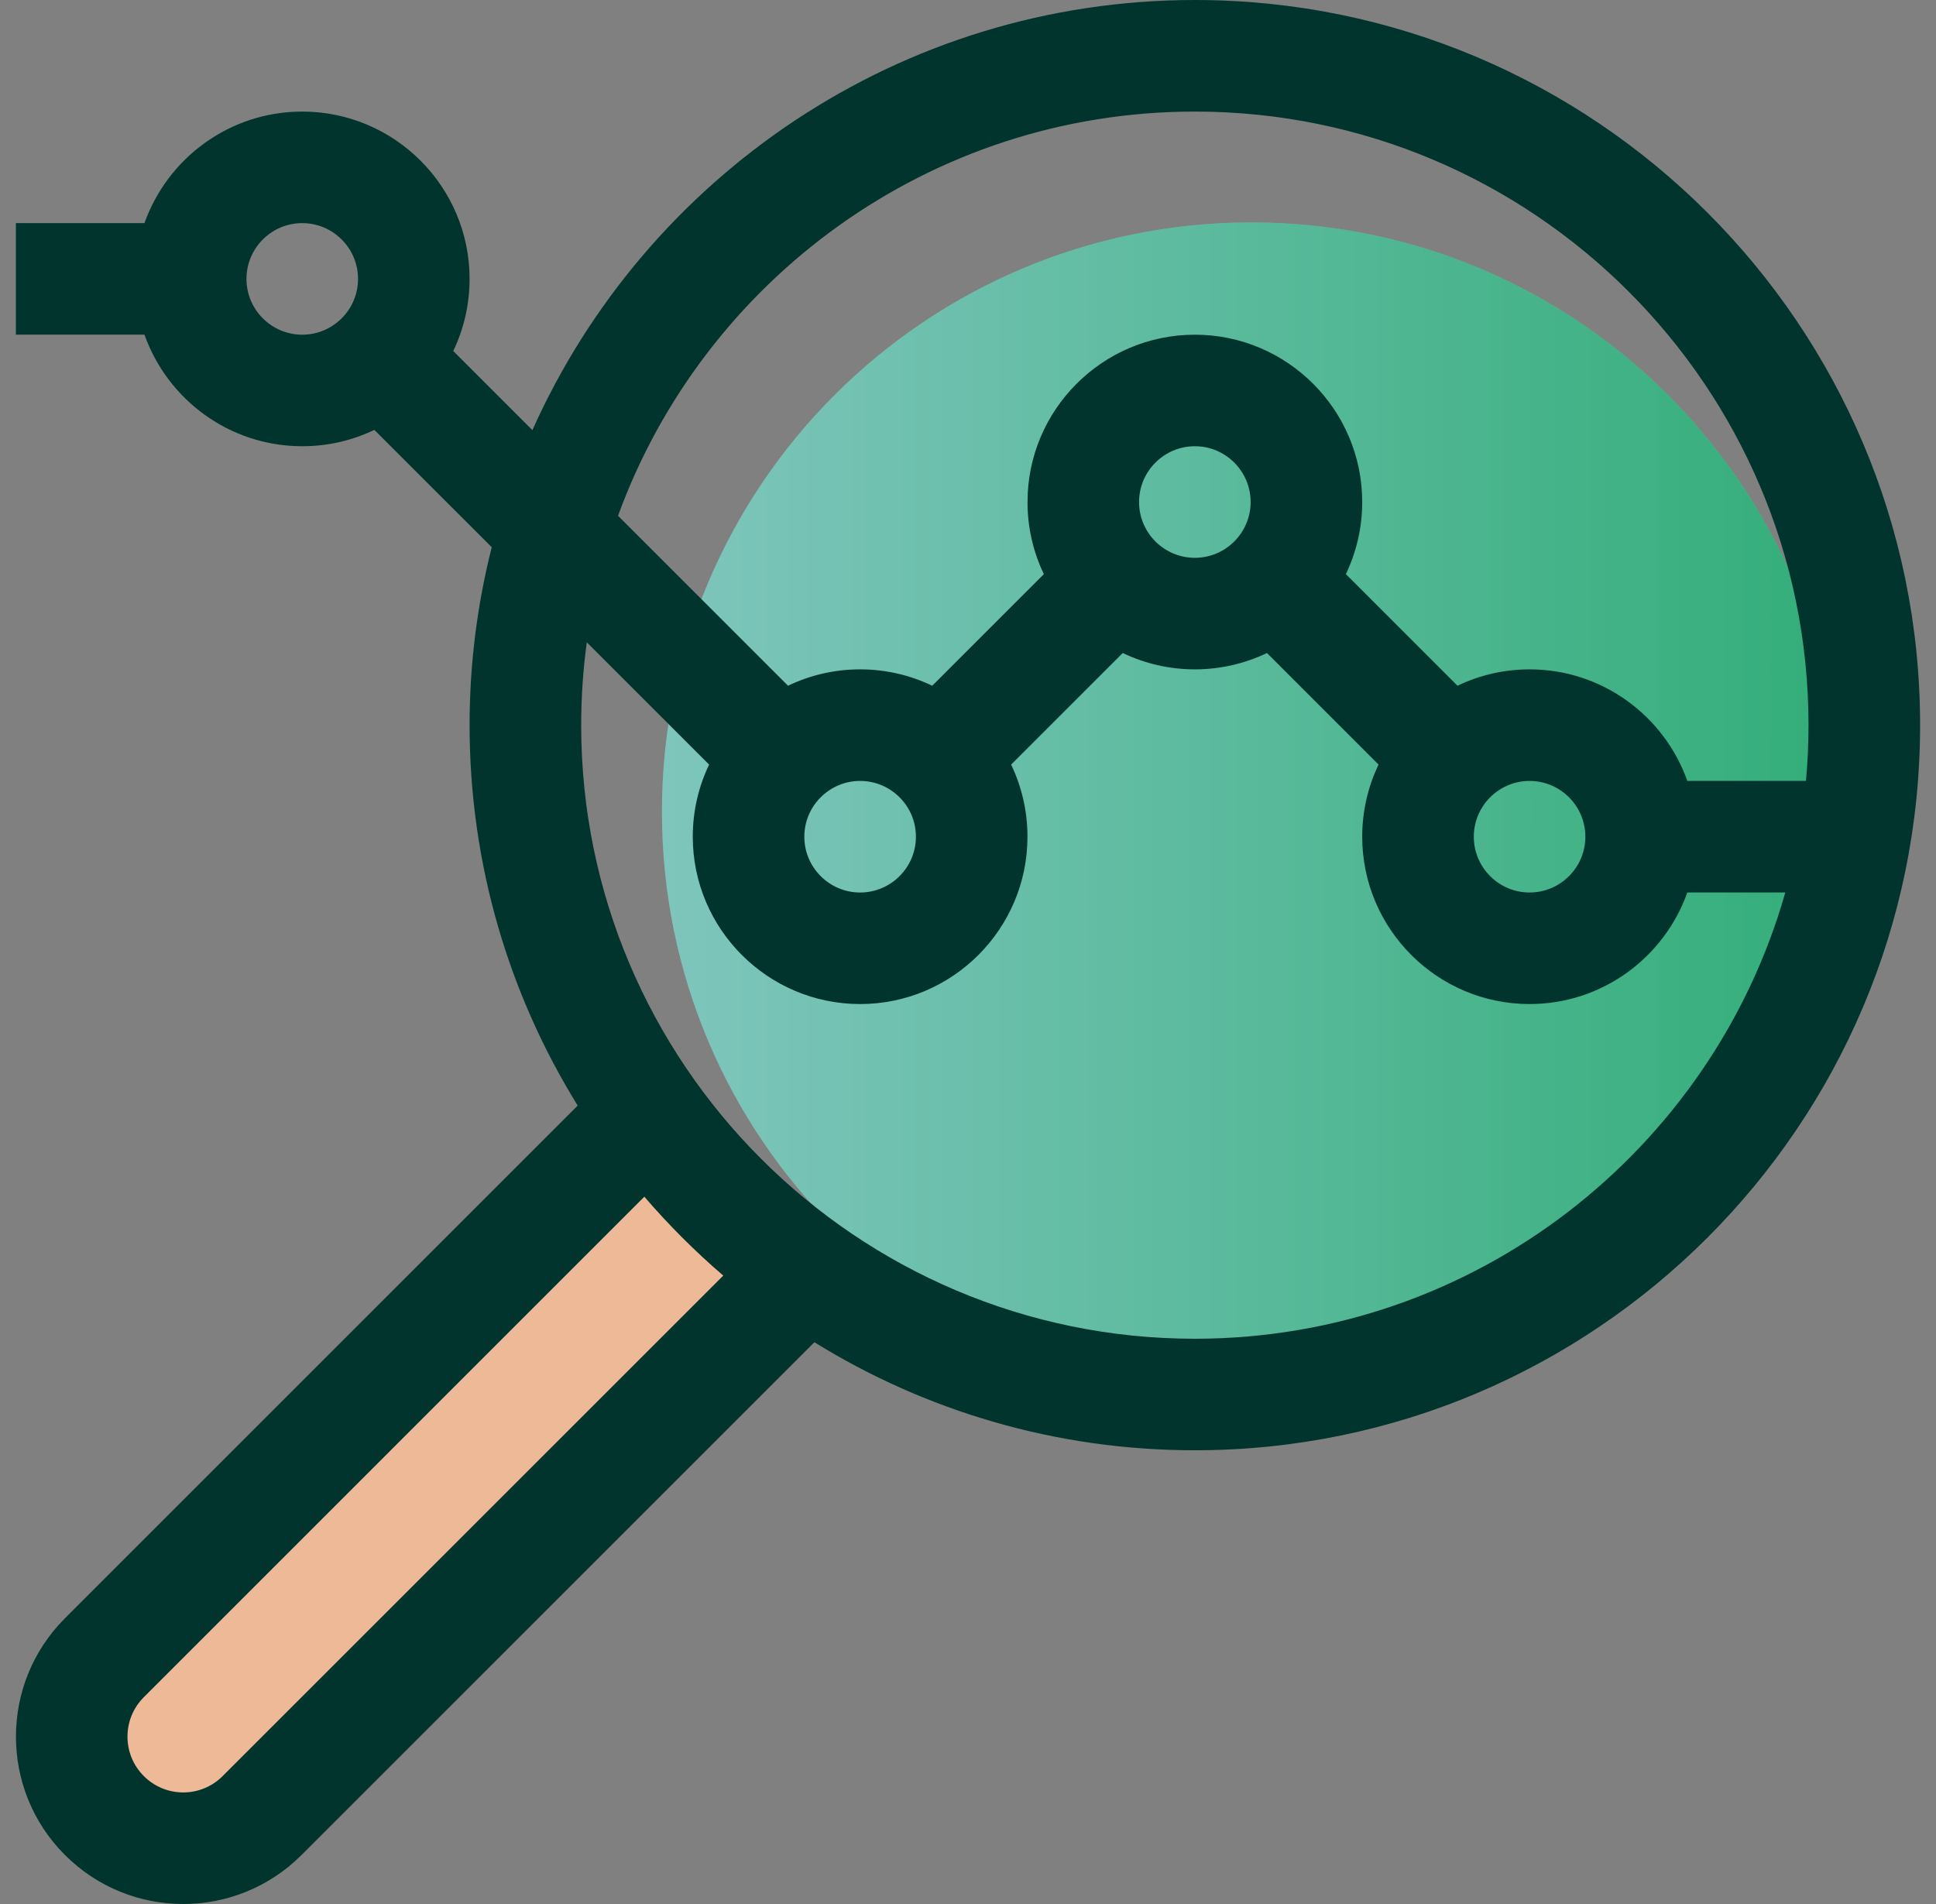 <svg width="61" height="60" viewBox="0 0 61 60" fill="none" xmlns="http://www.w3.org/2000/svg">
<rect x="0" y="0" width="61" height="60" fill="#808080" stroke="none"/>
<g clip-path="url(#clip0_120_823)">
<g opacity="0.6">
<path d="M39.429 44.152C49.685 44.152 58 35.837 58 25.58C58 15.324 49.685 7.009 39.429 7.009C29.172 7.009 20.857 15.324 20.857 25.58C20.857 35.837 29.172 44.152 39.429 44.152Z" fill="white" fill-opacity="0.2"/>
<path d="M39.429 44.152C49.685 44.152 58 35.837 58 25.58C58 15.324 49.685 7.009 39.429 7.009C29.172 7.009 20.857 15.324 20.857 25.58C20.857 35.837 29.172 44.152 39.429 44.152Z" fill="url(#paint0_linear_120_823)"/>
</g>
<path d="M9.523 14.062C10.336 14.062 11.107 13.877 11.795 13.547L15.494 17.245C15.039 19.039 14.796 20.918 14.796 22.851C14.796 27.245 16.044 31.352 18.202 34.84L2.045 50.997C-0.011 53.053 -0.012 56.398 2.045 58.454C4.105 60.515 7.441 60.516 9.502 58.454L25.66 42.297C29.147 44.455 33.254 45.702 37.648 45.702C50.248 45.702 60.499 35.451 60.499 22.851C60.499 10.251 50.248 0 37.648 0C28.356 0 20.343 5.575 16.775 13.555L14.281 11.061C14.611 10.373 14.796 9.602 14.796 8.789C14.796 5.881 12.431 3.516 9.523 3.516C7.232 3.516 5.278 4.985 4.552 7.031H0.5V10.546H4.552C5.278 12.593 7.232 14.062 9.523 14.062ZM37.648 42.187C26.986 42.187 18.312 33.513 18.312 22.851C18.312 21.966 18.373 21.095 18.489 20.241L22.343 24.094C22.013 24.783 21.828 25.554 21.828 26.367C21.828 29.274 24.193 31.64 27.101 31.64C30.009 31.64 32.374 29.274 32.374 26.367C32.374 25.554 32.189 24.783 31.859 24.094L35.376 20.578C36.064 20.908 36.835 21.093 37.648 21.093C38.461 21.093 39.231 20.908 39.92 20.578L43.436 24.094C43.106 24.783 42.921 25.554 42.921 26.367C42.921 29.274 45.287 31.64 48.194 31.64C50.486 31.64 52.44 30.169 53.165 28.123H56.252C53.951 36.23 46.482 42.187 37.648 42.187ZM28.859 26.367C28.859 27.336 28.07 28.125 27.101 28.125C26.132 28.125 25.343 27.336 25.343 26.367C25.343 25.398 26.132 24.609 27.101 24.609C28.07 24.609 28.859 25.398 28.859 26.367ZM37.648 17.578C36.678 17.578 35.89 16.789 35.89 15.82C35.89 14.851 36.678 14.062 37.648 14.062C38.617 14.062 39.405 14.851 39.405 15.82C39.405 16.789 38.617 17.578 37.648 17.578ZM48.194 24.609C49.163 24.609 49.952 25.398 49.952 26.367C49.952 27.336 49.163 28.125 48.194 28.125C47.225 28.125 46.437 27.336 46.437 26.367C46.437 25.398 47.225 24.609 48.194 24.609ZM37.648 3.516C48.309 3.516 56.983 12.189 56.983 22.851C56.983 23.444 56.955 24.03 56.903 24.609H53.165C52.44 22.563 50.486 21.093 48.194 21.093C47.382 21.093 46.611 21.279 45.923 21.609L42.406 18.092C42.736 17.404 42.921 16.633 42.921 15.82C42.921 12.913 40.555 10.547 37.648 10.547C34.74 10.547 32.375 12.913 32.375 15.82C32.375 16.633 32.559 17.404 32.89 18.092L29.373 21.609C28.685 21.279 27.914 21.093 27.101 21.093C26.288 21.093 25.518 21.279 24.829 21.609L19.473 16.253C22.176 8.83 29.302 3.516 37.648 3.516ZM9.523 7.031C10.492 7.031 11.281 7.82 11.281 8.789C11.281 9.758 10.492 10.547 9.523 10.547C8.554 10.547 7.766 9.758 7.766 8.789C7.766 7.82 8.554 7.031 9.523 7.031Z" fill="#01342D"/>
<path d="M7.016 55.968C6.329 56.656 5.217 56.656 4.531 55.968C3.845 55.283 3.845 54.168 4.531 53.483L20.302 37.711C21.067 38.601 21.898 39.433 22.789 40.197L7.016 55.968Z" fill="#EDB996"/>
</g>
<defs>
<linearGradient id="paint0_linear_120_823" x1="20.857" y1="25.58" x2="58" y2="25.58" gradientUnits="userSpaceOnUse">
<stop stop-color="#7EF4E5"/>
<stop offset="1" stop-color="#00CC75"/>
</linearGradient>
<clipPath id="clip0_120_823">
<rect width="60" height="60" fill="white" transform="translate(0.5)"/>
</clipPath>
</defs>
</svg>
